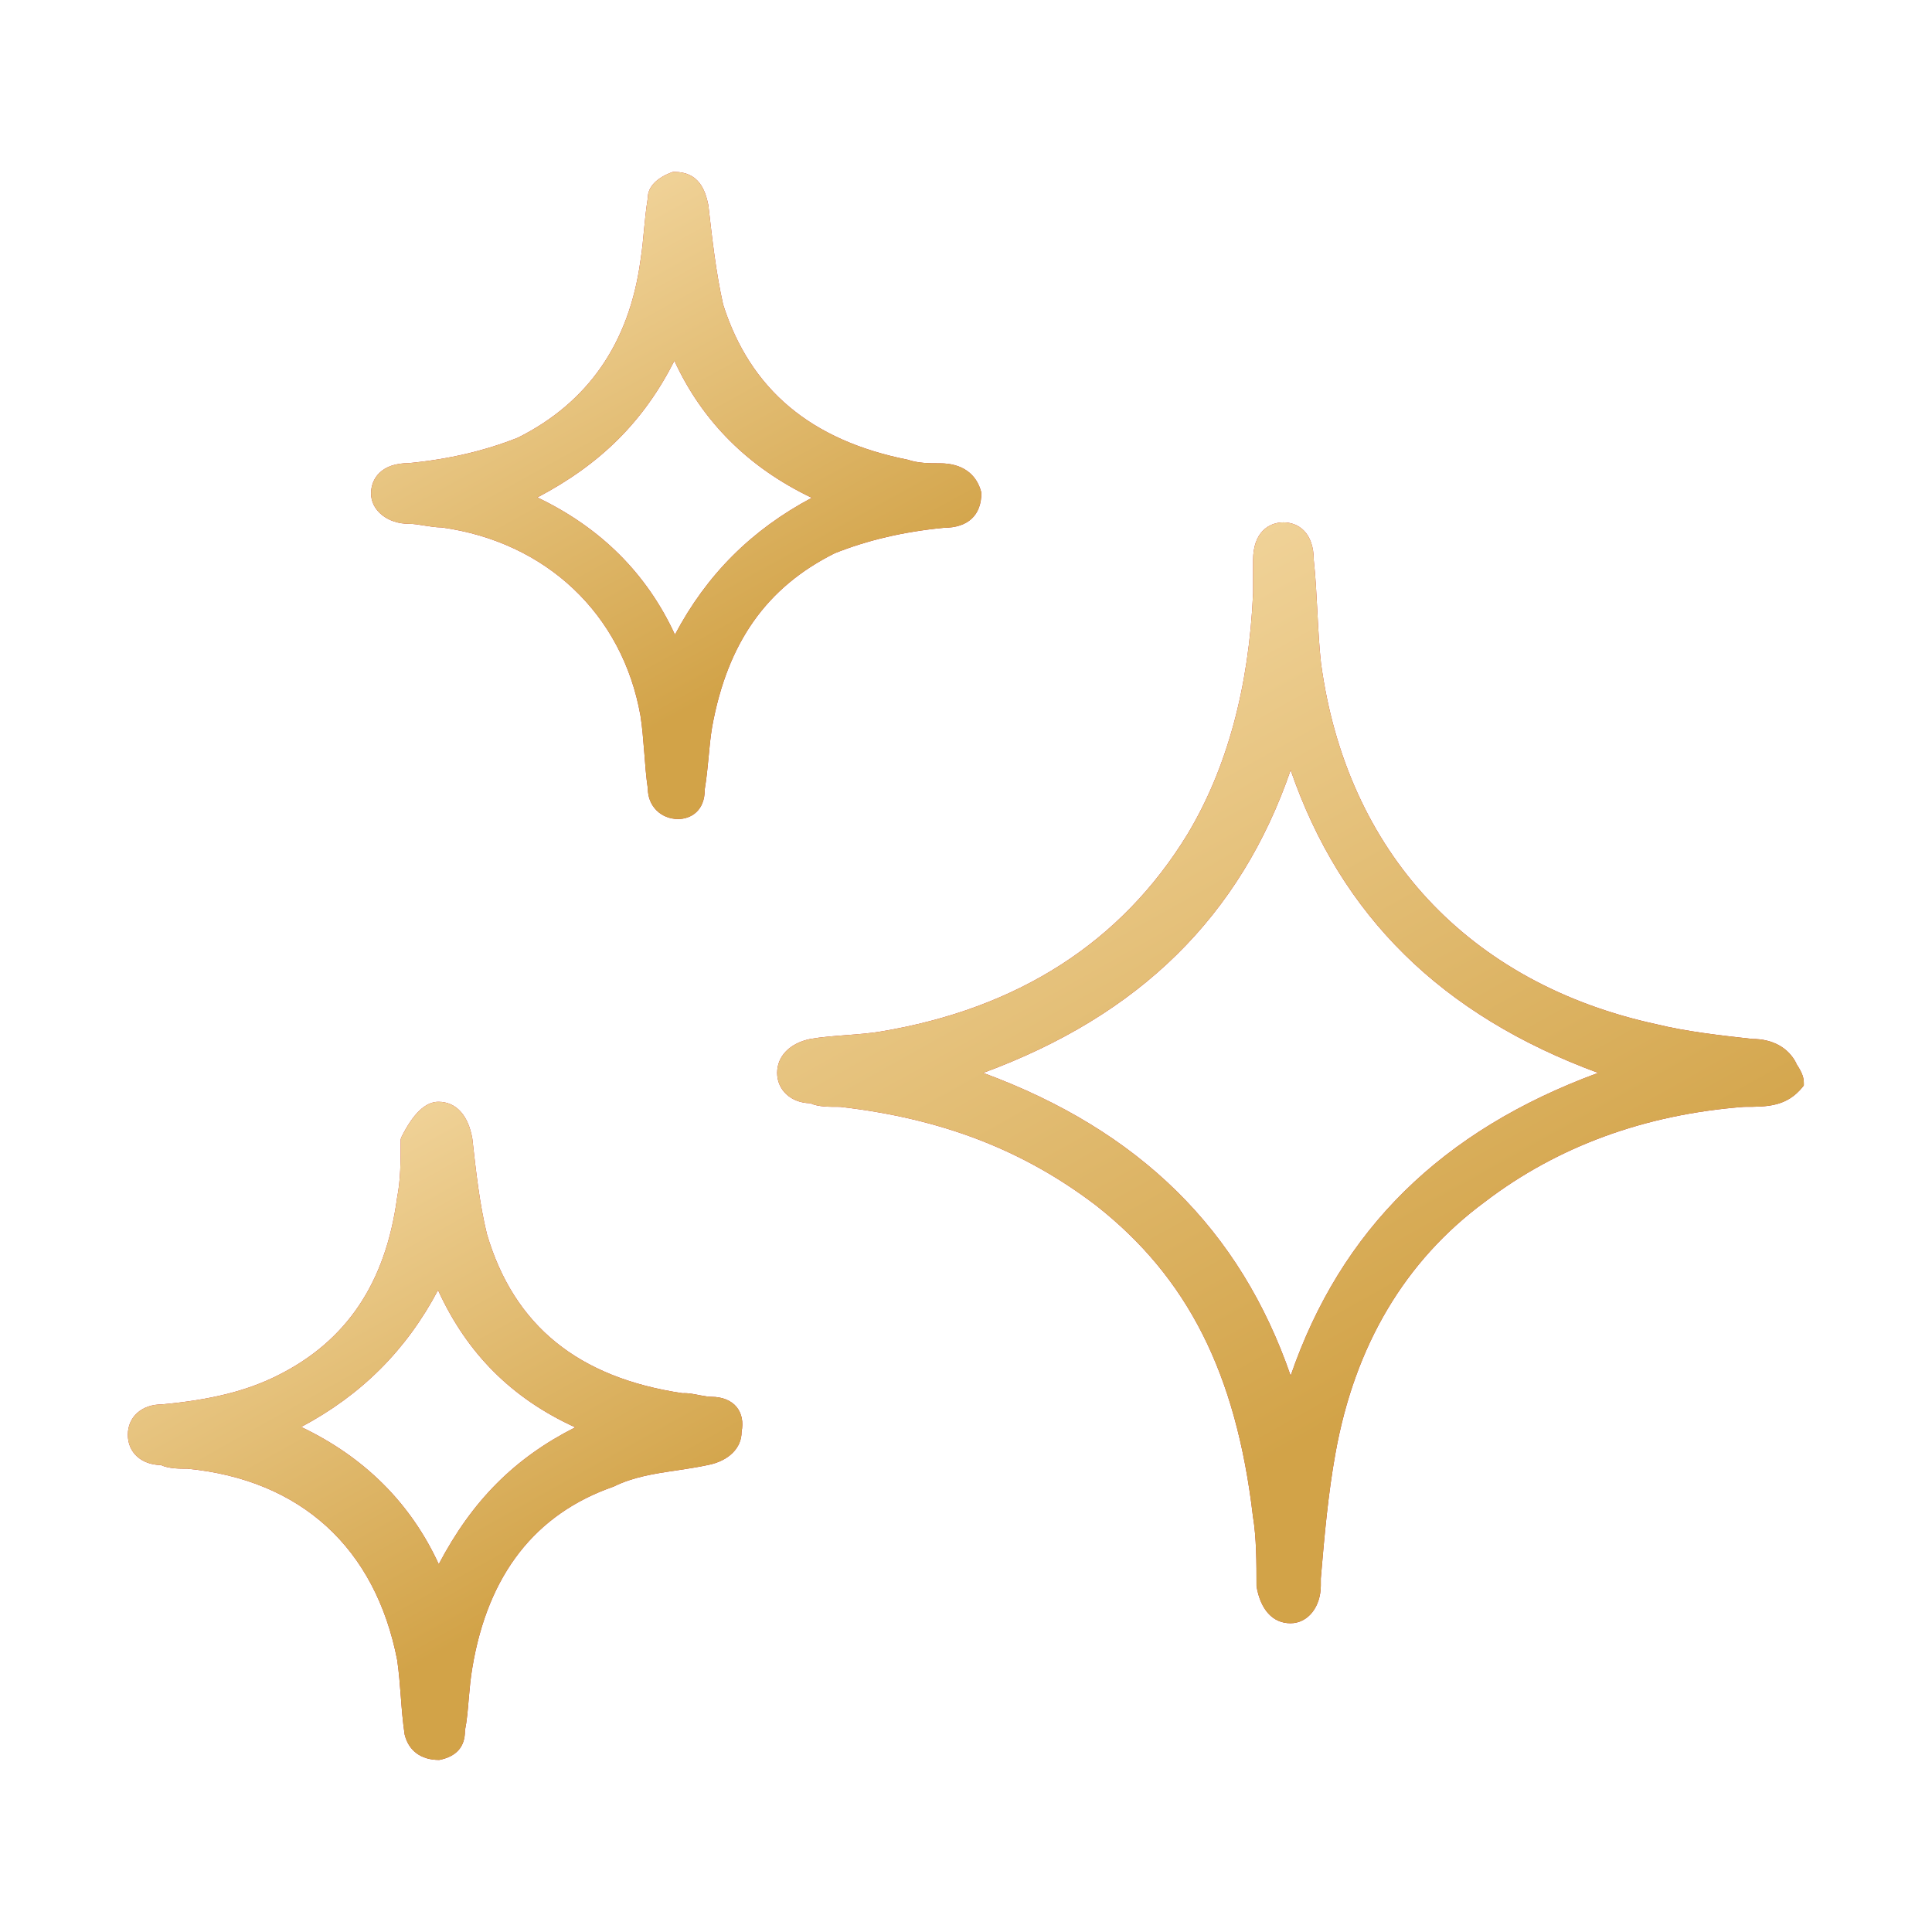 <svg width="107" height="107" viewBox="0 0 107 107" fill="none" xmlns="http://www.w3.org/2000/svg">
<path d="M99.49 58.9C99.05 58.02 98.17 57.54 97.05 57.54C95.25 57.34 93.39 57.13 91.76 56.73C81.35 54.48 74.57 47.19 73.16 36.72C73.06 35.81 73.01 34.83 72.96 33.87C72.91 32.91 72.86 31.92 72.76 31.02C72.76 29.48 71.89 28.93 71.08 28.93C70.27 28.93 69.4 29.48 69.4 31.02V32.85C69.17 38.07 67.95 42.57 65.76 46.21C62.1 52.19 56.38 55.86 48.77 57.13C48.17 57.23 47.5 57.28 46.85 57.33C46.19 57.38 45.51 57.43 44.88 57.54C43.75 57.77 43.04 58.49 43.04 59.42C43.04 60.35 43.79 61.08 44.87 61.1C45.33 61.31 45.94 61.3 46.53 61.3C52.16 61.95 56.67 63.69 60.7 66.76C65.78 70.75 68.46 76.06 69.39 83.97C69.59 85.18 69.59 86.58 69.59 87.85C69.81 89.15 70.49 89.9 71.47 89.9C72.45 89.9 73.15 88.98 73.15 87.81V87.42C73.36 84.95 73.56 82.72 73.96 80.5C75.03 74.52 77.81 69.83 82.24 66.56C86.26 63.49 91.1 61.72 96.59 61.3C97.86 61.3 98.96 61.3 99.85 60.18L99.9 60.11V60.02C99.9 59.74 99.87 59.49 99.47 58.89L99.49 58.9ZM88.51 59.42C79.84 62.61 74.26 68.11 71.48 76.19C68.69 68.11 63.11 62.61 54.45 59.42C63.12 56.23 68.7 50.73 71.48 42.65C74.26 50.73 79.85 56.23 88.51 59.42Z" fill="#C1272D"/>
<path d="M99.49 58.9C99.05 58.02 98.17 57.54 97.05 57.54C95.25 57.34 93.39 57.13 91.76 56.73C81.35 54.48 74.57 47.19 73.16 36.72C73.06 35.81 73.01 34.83 72.96 33.87C72.91 32.91 72.86 31.92 72.76 31.02C72.76 29.48 71.89 28.93 71.08 28.93C70.27 28.93 69.4 29.48 69.4 31.02V32.85C69.17 38.07 67.95 42.57 65.76 46.21C62.1 52.19 56.38 55.86 48.77 57.13C48.17 57.23 47.5 57.28 46.85 57.33C46.19 57.38 45.51 57.43 44.88 57.54C43.75 57.77 43.04 58.49 43.04 59.42C43.04 60.35 43.79 61.08 44.87 61.1C45.33 61.31 45.94 61.3 46.53 61.3C52.16 61.95 56.67 63.69 60.7 66.76C65.78 70.75 68.46 76.06 69.39 83.97C69.59 85.18 69.59 86.58 69.59 87.85C69.81 89.15 70.49 89.9 71.47 89.9C72.45 89.9 73.15 88.98 73.15 87.81V87.42C73.36 84.95 73.56 82.72 73.96 80.5C75.03 74.52 77.81 69.83 82.24 66.56C86.26 63.49 91.1 61.72 96.59 61.3C97.86 61.3 98.96 61.3 99.85 60.18L99.9 60.11V60.02C99.9 59.74 99.87 59.49 99.47 58.89L99.49 58.9ZM88.51 59.42C79.84 62.61 74.26 68.11 71.48 76.19C68.69 68.11 63.11 62.61 54.45 59.42C63.12 56.23 68.7 50.73 71.48 42.65C74.26 50.73 79.85 56.23 88.51 59.42Z" fill="url(#paint0_linear_91_534)"/>
<path d="M52.27 29.23C53.6 29.23 54.36 28.54 54.35 27.28C54.09 26.24 53.28 25.66 52.06 25.66C51.45 25.66 50.87 25.66 50.27 25.46C44.9 24.39 41.55 21.57 40.05 16.87C39.64 15.04 39.44 13.18 39.23 11.36C39.06 10.51 38.69 9.52 37.35 9.52H37.27C36.38 9.83 35.87 10.36 35.88 10.95C35.78 11.57 35.72 12.15 35.67 12.7C35.62 13.25 35.57 13.81 35.47 14.43C34.85 19 32.56 22.3 28.68 24.24C26.87 24.96 24.89 25.43 22.64 25.65C21.1 25.65 20.55 26.52 20.55 27.33C20.55 28.27 21.47 29.01 22.64 29.01C22.93 29.01 23.21 29.06 23.52 29.11C23.83 29.16 24.15 29.21 24.45 29.21C30.24 30.01 34.47 34 35.47 39.63C35.57 40.25 35.62 40.93 35.68 41.65C35.73 42.32 35.78 43.01 35.88 43.68C35.88 44.64 36.6 45.36 37.56 45.36C38.24 45.36 39.04 44.92 39.03 43.72C39.13 43.1 39.19 42.52 39.24 41.97C39.29 41.42 39.34 40.86 39.44 40.26C40.29 35.59 42.45 32.53 46.23 30.64C48.04 29.92 50.02 29.45 52.27 29.23ZM44.96 27.57C41.63 29.34 39.14 31.82 37.38 35.15C35.83 31.78 33.27 29.22 29.76 27.55C33.28 25.7 35.65 23.33 37.35 19.98C38.9 23.35 41.46 25.9 44.96 27.57Z" fill="#C1272D"/>
<path d="M52.27 29.23C53.6 29.23 54.36 28.54 54.35 27.28C54.09 26.24 53.28 25.66 52.06 25.66C51.45 25.66 50.87 25.66 50.27 25.46C44.9 24.39 41.55 21.57 40.05 16.87C39.64 15.04 39.44 13.18 39.23 11.36C39.06 10.51 38.69 9.52 37.35 9.52H37.27C36.38 9.83 35.87 10.36 35.88 10.95C35.78 11.57 35.72 12.15 35.67 12.7C35.62 13.25 35.57 13.81 35.47 14.43C34.85 19 32.56 22.3 28.68 24.24C26.87 24.96 24.89 25.43 22.64 25.65C21.1 25.65 20.55 26.52 20.55 27.33C20.55 28.27 21.47 29.01 22.64 29.01C22.93 29.01 23.21 29.06 23.52 29.11C23.83 29.16 24.15 29.21 24.45 29.21C30.24 30.01 34.47 34 35.47 39.63C35.57 40.25 35.62 40.93 35.68 41.65C35.73 42.32 35.78 43.01 35.88 43.68C35.88 44.64 36.6 45.36 37.56 45.36C38.24 45.36 39.04 44.92 39.03 43.72C39.13 43.1 39.19 42.52 39.24 41.97C39.29 41.42 39.34 40.86 39.44 40.26C40.29 35.59 42.45 32.53 46.23 30.64C48.04 29.92 50.02 29.45 52.27 29.23ZM44.96 27.57C41.63 29.34 39.14 31.82 37.38 35.15C35.83 31.78 33.27 29.22 29.76 27.55C33.28 25.7 35.65 23.33 37.35 19.98C38.9 23.35 41.46 25.9 44.96 27.57Z" fill="url(#paint1_linear_91_534)"/>
<path d="M39.4 77.36C39.24 77.36 39.02 77.32 38.79 77.28C38.48 77.22 38.13 77.14 37.8 77.16C32.02 76.3 28.47 73.42 26.97 68.36C26.57 66.74 26.36 64.88 26.16 63.07C25.94 61.77 25.26 61.02 24.28 61.02C23.56 61.02 22.88 61.67 22.22 63L22.19 63.11C22.19 64.35 22.19 65.33 21.99 66.35C21.35 71.06 19.19 74.27 15.39 76.17C13.66 77.04 11.67 77.53 8.96 77.78C7.85 77.78 7.08 78.47 7.08 79.46C7.08 80.45 7.83 81.12 8.91 81.14C9.37 81.35 9.99 81.34 10.37 81.34C16.66 81.95 20.79 85.72 22 91.95C22.1 92.66 22.15 93.33 22.2 93.98C22.25 94.64 22.3 95.31 22.41 96.06C22.63 96.96 23.31 97.47 24.32 97.47H24.33C25.29 97.28 25.76 96.73 25.75 95.84C25.86 95.3 25.91 94.7 25.96 94.08C26.01 93.52 26.06 92.94 26.16 92.36C27.02 87.21 29.64 83.84 33.99 82.33C35.06 81.8 36.21 81.62 37.44 81.44C38.03 81.35 38.64 81.26 39.24 81.13C40.37 80.9 41.08 80.18 41.07 79.3C41.18 78.76 41.08 78.28 40.8 77.93C40.5 77.56 40 77.36 39.4 77.36ZM31.86 79.05C28.51 80.74 26.15 83.11 24.3 86.63C22.75 83.26 20.19 80.7 16.68 79.03C20.01 77.26 22.5 74.78 24.26 71.45C25.86 74.96 28.35 77.45 31.86 79.05Z" fill="#C1272D"/>
<path d="M39.4 77.36C39.24 77.36 39.02 77.32 38.79 77.28C38.48 77.22 38.13 77.14 37.8 77.16C32.02 76.3 28.47 73.42 26.97 68.36C26.57 66.74 26.36 64.88 26.16 63.07C25.94 61.77 25.26 61.02 24.28 61.02C23.56 61.02 22.88 61.67 22.22 63L22.19 63.11C22.19 64.35 22.19 65.33 21.99 66.35C21.35 71.06 19.19 74.27 15.39 76.17C13.66 77.04 11.67 77.53 8.96 77.78C7.85 77.78 7.08 78.47 7.08 79.46C7.08 80.45 7.83 81.12 8.91 81.14C9.37 81.35 9.99 81.34 10.37 81.34C16.66 81.95 20.79 85.72 22 91.95C22.1 92.66 22.15 93.33 22.2 93.98C22.25 94.64 22.3 95.31 22.41 96.06C22.63 96.96 23.31 97.47 24.32 97.47H24.33C25.29 97.28 25.76 96.73 25.75 95.84C25.86 95.3 25.91 94.7 25.96 94.08C26.01 93.52 26.06 92.94 26.16 92.36C27.02 87.21 29.64 83.84 33.99 82.33C35.06 81.8 36.21 81.62 37.44 81.44C38.03 81.35 38.64 81.26 39.24 81.13C40.37 80.9 41.08 80.18 41.07 79.3C41.18 78.76 41.08 78.28 40.8 77.93C40.5 77.56 40 77.36 39.4 77.36ZM31.86 79.05C28.51 80.74 26.15 83.11 24.3 86.63C22.75 83.26 20.19 80.7 16.68 79.03C20.01 77.26 22.5 74.78 24.26 71.45C25.86 74.96 28.35 77.45 31.86 79.05Z" fill="url(#paint2_linear_91_534)"/>
<defs>
<linearGradient id="paint0_linear_91_534" x1="60.485" y1="28.93" x2="99.397" y2="98.471" gradientUnits="userSpaceOnUse">
<stop stop-color="#F3D7A0"/>
<stop offset="0.63" stop-color="#D2A348"/>
</linearGradient>
<linearGradient id="paint1_linear_91_534" x1="30.92" y1="9.52" x2="53.659" y2="50.615" gradientUnits="userSpaceOnUse">
<stop stop-color="#F3D7A0"/>
<stop offset="0.63" stop-color="#D2A348"/>
</linearGradient>
<linearGradient id="paint2_linear_91_534" x1="17.522" y1="61.02" x2="40.77" y2="102.618" gradientUnits="userSpaceOnUse">
<stop stop-color="#F3D7A0"/>
<stop offset="0.63" stop-color="#D2A348"/>
</linearGradient>
</defs>
</svg>
